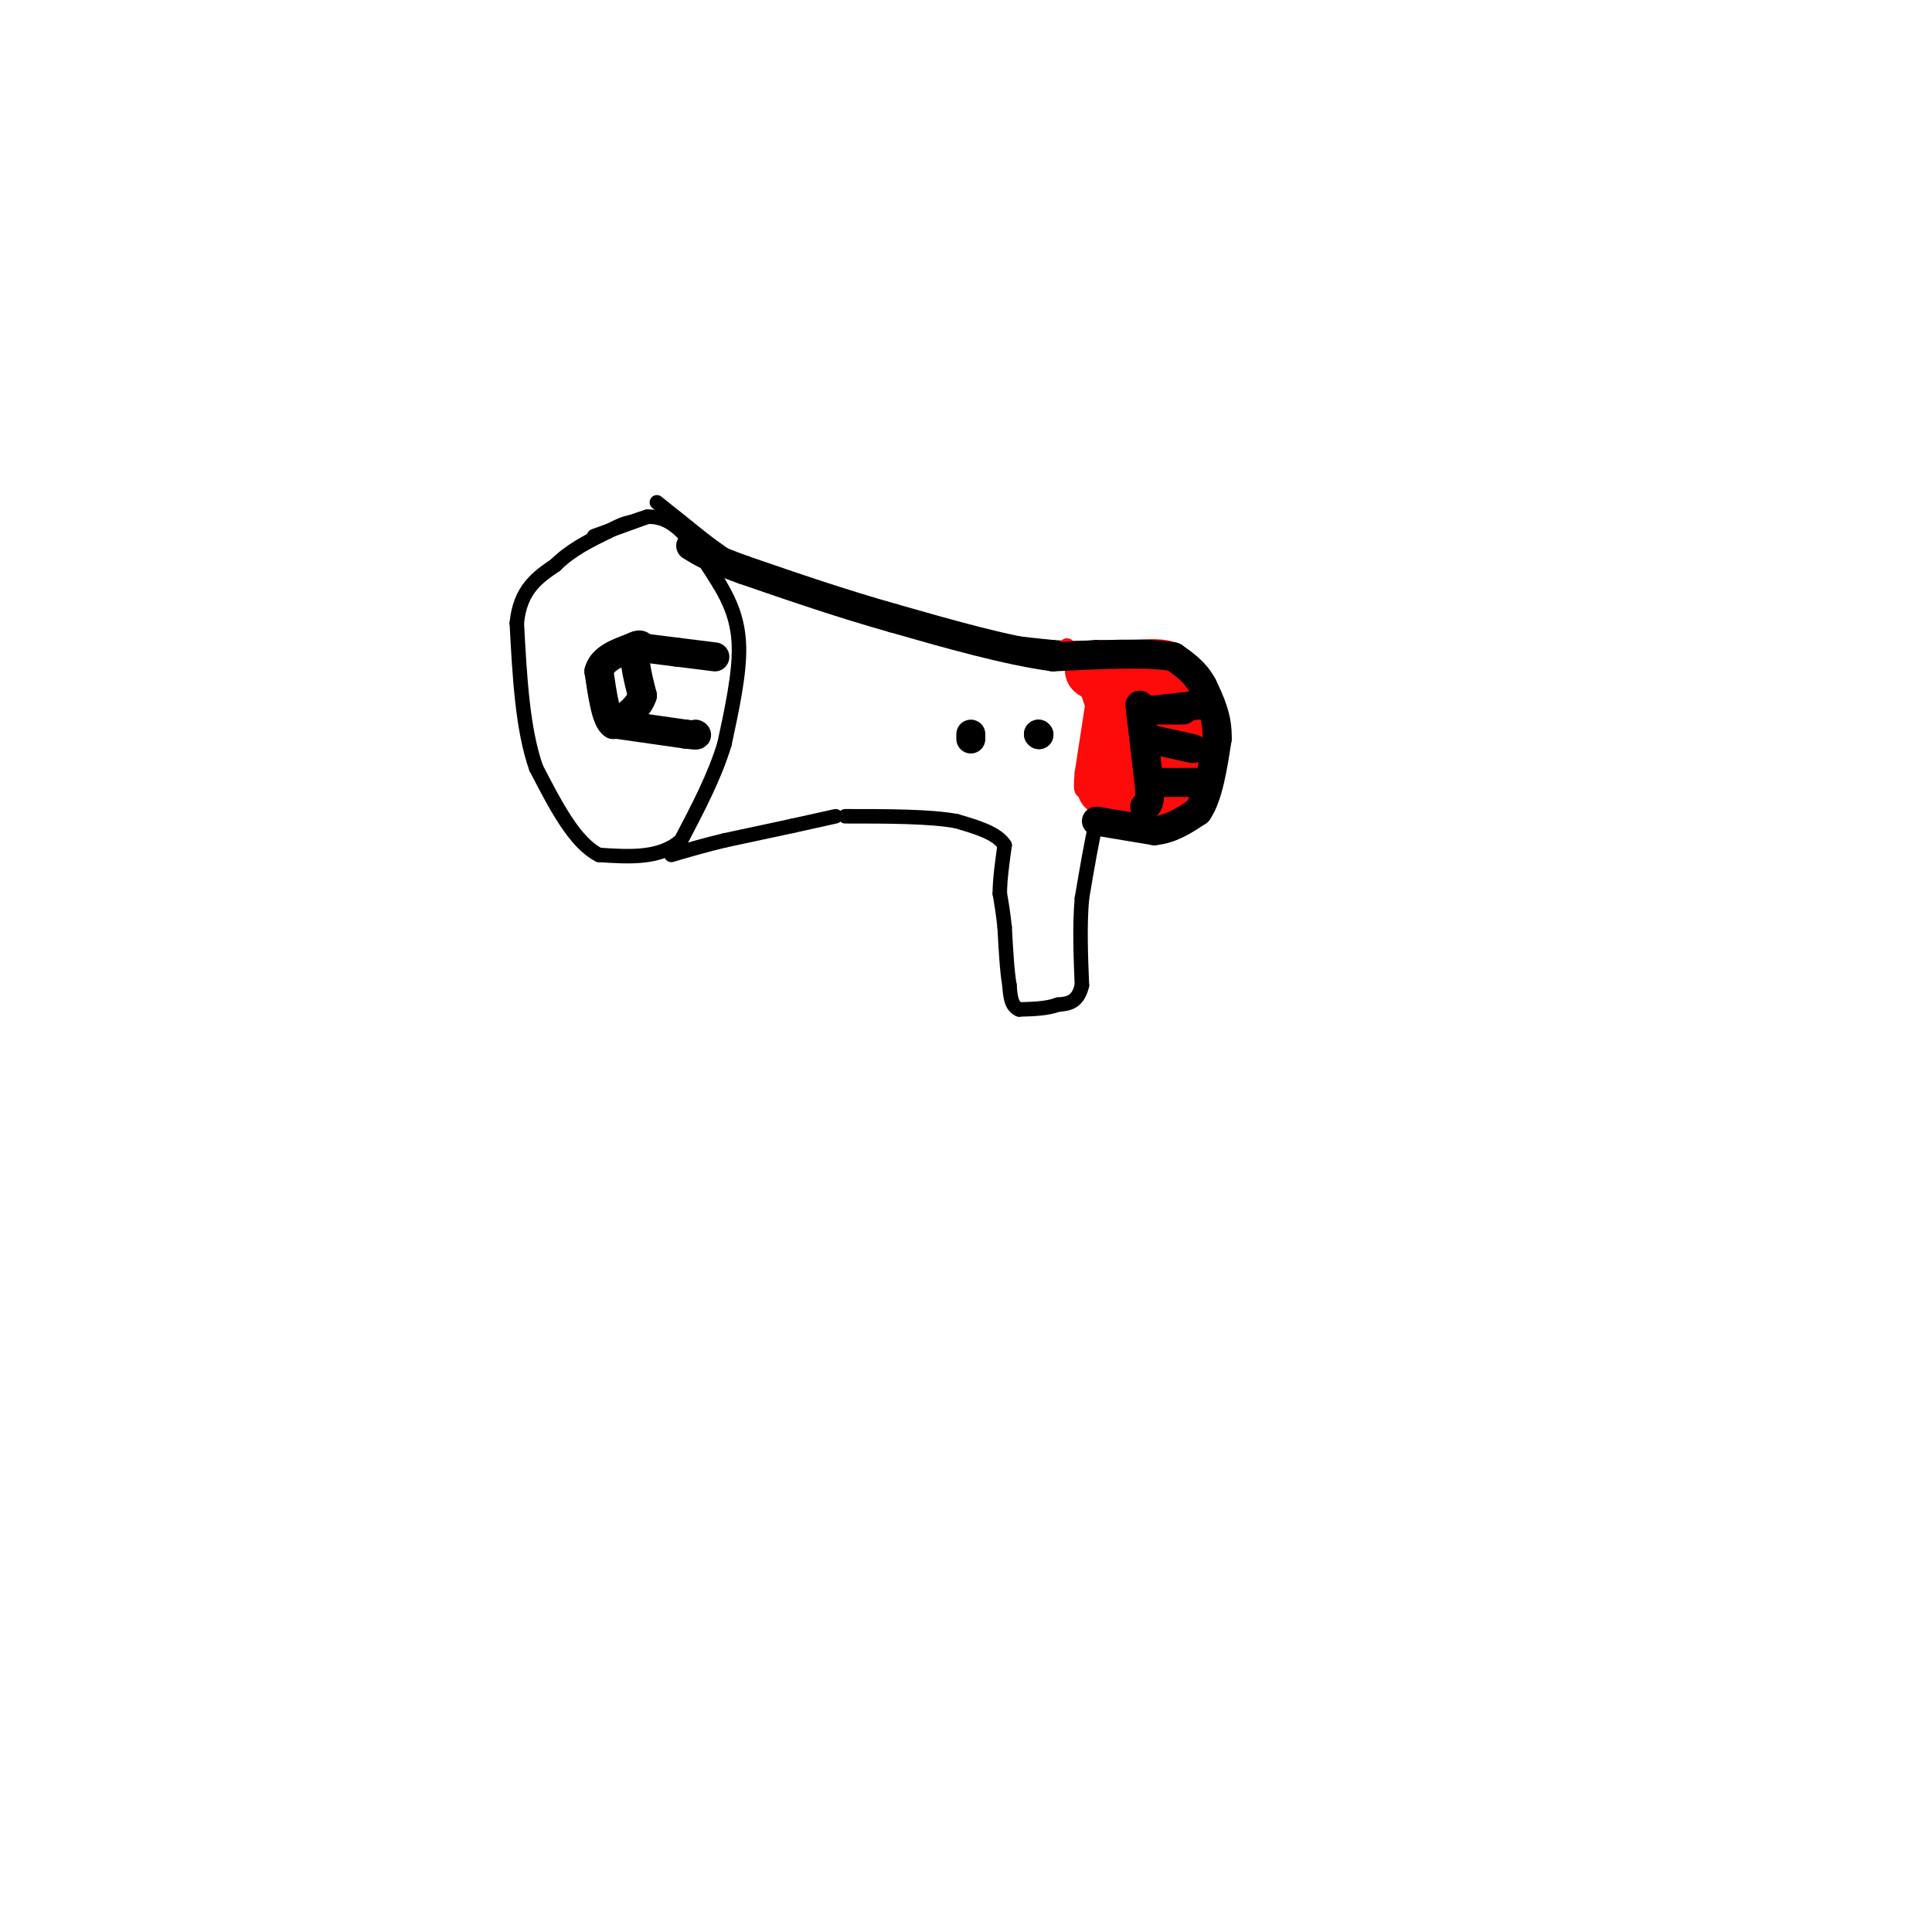 <svg viewBox='0 0 400 400' version='1.1' xmlns='http://www.w3.org/2000/svg' xmlns:xlink='http://www.w3.org/1999/xlink'><g fill='none' stroke='rgb(0,0,0)' stroke-width='3' stroke-linecap='round' stroke-linejoin='round'><path d='M123,111c0.000,0.000 11.000,-4.000 11,-4'/><path d='M134,107c3.178,-0.178 5.622,1.378 8,4c2.378,2.622 4.689,6.311 7,10'/><path d='M149,121c2.111,3.556 3.889,7.444 4,13c0.111,5.556 -1.444,12.778 -3,20'/><path d='M150,154c-2.000,6.667 -5.500,13.333 -9,20'/><path d='M141,174c-4.333,3.833 -10.667,3.417 -17,3'/><path d='M124,177c-5.000,-2.500 -9.000,-10.250 -13,-18'/><path d='M111,159c-2.833,-8.000 -3.417,-19.000 -4,-30'/><path d='M107,129c0.667,-7.000 4.333,-9.500 8,-12'/><path d='M115,117c3.167,-3.167 7.083,-5.083 11,-7'/><path d='M126,110c2.667,-1.500 3.833,-1.750 5,-2'/><path d='M131,108c1.333,-0.500 2.167,-0.750 3,-1'/><path d='M136,104c0.000,0.000 5.000,4.000 5,4'/><path d='M141,108c1.667,1.333 3.333,2.667 5,4'/><path d='M146,112c2.000,1.500 4.500,3.250 7,5'/><path d='M153,117c2.333,1.333 4.667,2.167 7,3'/><path d='M160,120c2.667,1.167 5.833,2.583 9,4'/><path d='M169,124c3.500,1.333 7.750,2.667 12,4'/><path d='M181,128c5.500,1.333 13.250,2.667 21,4'/><path d='M202,132c6.167,1.000 11.083,1.500 16,2'/><path d='M218,134c4.167,0.333 6.583,0.167 9,0'/><path d='M227,134c3.500,0.167 7.750,0.583 12,1'/><path d='M239,135c2.667,0.333 3.333,0.667 4,1'/><path d='M243,136c1.500,1.500 3.250,4.750 5,8'/><path d='M248,144c1.167,3.000 1.583,6.500 2,10'/><path d='M250,154c-0.333,2.500 -2.167,3.750 -4,5'/><path d='M246,159c-1.667,1.000 -3.833,1.000 -6,1'/><path d='M240,160c-2.667,0.333 -6.333,0.667 -10,1'/><path d='M230,161c-2.167,1.667 -2.583,5.333 -3,9'/><path d='M227,170c-1.000,4.167 -2.000,10.083 -3,16'/><path d='M224,186c-0.500,5.667 -0.250,11.833 0,18'/><path d='M224,204c-0.833,3.667 -2.917,3.833 -5,4'/><path d='M219,208c-2.167,0.833 -5.083,0.917 -8,1'/><path d='M211,209c-1.667,-0.667 -1.833,-2.833 -2,-5'/><path d='M209,204c-0.500,-2.833 -0.750,-7.417 -1,-12'/><path d='M208,192c-0.333,-3.167 -0.667,-5.083 -1,-7'/><path d='M207,185c0.000,-2.833 0.500,-6.417 1,-10'/><path d='M208,175c-1.500,-2.500 -5.750,-3.750 -10,-5'/><path d='M198,170c-5.500,-1.000 -14.250,-1.000 -23,-1'/><path d='M173,169c0.000,0.000 -9.000,2.000 -9,2'/><path d='M164,171c-3.833,0.833 -8.917,1.917 -14,3'/><path d='M150,174c-4.167,1.000 -7.583,2.000 -11,3'/></g>
<g fill='none' stroke='rgb(253,10,10)' stroke-width='3' stroke-linecap='round' stroke-linejoin='round'><path d='M228,134c0.000,0.000 -4.000,26.000 -4,26'/><path d='M224,160c-0.500,4.833 0.250,3.917 1,3'/><path d='M225,163c0.733,0.911 2.067,1.689 3,1c0.933,-0.689 1.467,-2.844 2,-5'/><path d='M230,159c-0.833,-4.500 -3.917,-13.250 -7,-22'/><path d='M223,137c-1.800,-4.267 -2.800,-3.933 -2,-2c0.800,1.933 3.400,5.467 6,9'/><path d='M227,144c0.833,4.833 -0.083,12.417 -1,20'/><path d='M226,164c0.167,2.000 1.083,-3.000 2,-8'/><path d='M228,156c0.622,-3.022 1.178,-6.578 0,-10c-1.178,-3.422 -4.089,-6.711 -7,-10'/><path d='M221,136c1.167,-2.000 7.583,-2.000 14,-2'/><path d='M235,134c4.044,-0.356 7.156,-0.244 9,1c1.844,1.244 2.422,3.622 3,6'/><path d='M247,141c1.044,2.622 2.156,6.178 2,9c-0.156,2.822 -1.578,4.911 -3,7'/><path d='M246,157c-2.167,2.333 -6.083,4.667 -10,7'/><path d='M236,164c-3.000,1.167 -5.500,0.583 -8,0'/><path d='M228,164c2.133,0.844 11.467,2.956 16,3c4.533,0.044 4.267,-1.978 4,-4'/><path d='M248,163c0.500,-3.500 -0.250,-10.250 -1,-17'/><path d='M247,146c-1.311,-4.600 -4.089,-7.600 -8,-9c-3.911,-1.400 -8.956,-1.200 -14,-1'/><path d='M225,136c-2.012,1.071 -0.042,4.250 1,6c1.042,1.750 1.155,2.071 4,1c2.845,-1.071 8.423,-3.536 14,-6'/><path d='M244,137c-1.289,-1.111 -11.511,-0.889 -14,0c-2.489,0.889 2.756,2.444 8,4'/><path d='M238,141c1.667,3.333 1.833,9.667 2,16'/></g>
<g fill='none' stroke='rgb(253,10,10)' stroke-width='12' stroke-linecap='round' stroke-linejoin='round'><path d='M232,145c0.917,4.250 1.833,8.500 3,9c1.167,0.500 2.583,-2.750 4,-6'/><path d='M239,148c0.405,-1.690 -0.583,-2.917 0,-3c0.583,-0.083 2.738,0.976 4,3c1.262,2.024 1.631,5.012 2,8'/><path d='M245,156c-0.500,2.333 -2.750,4.167 -5,6'/><path d='M240,162c-2.667,1.167 -6.833,1.083 -11,1'/><path d='M229,163c0.333,0.333 6.667,0.667 13,1'/><path d='M242,164c2.667,-2.333 2.833,-8.667 3,-15'/><path d='M245,149c-0.111,-3.756 -1.889,-5.644 -5,-7c-3.111,-1.356 -7.556,-2.178 -12,-3'/><path d='M228,139c-2.167,-0.500 -1.583,-0.250 -1,0'/></g>
<g fill='none' stroke='rgb(0,0,0)' stroke-width='6' stroke-linecap='round' stroke-linejoin='round'><path d='M148,136c0.000,0.000 -8.000,-1.000 -8,-1'/><path d='M140,135c-2.667,-0.333 -5.333,-0.667 -8,-1'/><path d='M132,134c-1.167,1.500 -0.083,5.750 1,10'/><path d='M133,144c-0.833,2.667 -3.417,4.333 -6,6'/><path d='M127,150c-1.500,-0.833 -2.250,-5.917 -3,-11'/><path d='M124,139c0.667,-2.667 3.833,-3.833 7,-5'/><path d='M131,134c1.500,-0.833 1.750,-0.417 2,0'/><path d='M128,150c0.000,0.000 14.000,2.000 14,2'/><path d='M142,152c2.667,0.333 2.333,0.167 2,0'/><path d='M227,170c0.000,0.000 12.000,2.000 12,2'/><path d='M239,172c3.500,-0.333 6.250,-2.167 9,-4'/><path d='M248,168c2.167,-3.167 3.083,-9.083 4,-15'/><path d='M252,153c0.167,-4.333 -1.417,-7.667 -3,-11'/><path d='M249,142c-1.500,-2.833 -3.750,-4.417 -6,-6'/><path d='M243,136c-5.167,-1.000 -15.083,-0.500 -25,0'/><path d='M218,136c-9.667,-1.333 -21.333,-4.667 -33,-8'/><path d='M185,128c-10.667,-3.000 -20.833,-6.500 -31,-10'/><path d='M154,118c-7.000,-2.500 -9.000,-3.750 -11,-5'/><path d='M201,152c0.000,0.000 0.000,1.000 0,1'/><path d='M215,152c0.000,0.000 0.100,0.100 0.1,0.1'/><path d='M215,152c0.000,0.000 0.100,0.100 0.1,0.1'/><path d='M237,147c0.000,0.000 8.000,0.000 8,0'/><path d='M238,153c0.000,0.000 9.000,2.000 9,2'/><path d='M241,162c0.000,0.000 8.000,0.000 8,0'/><path d='M236,146c0.000,0.000 2.000,17.000 2,17'/><path d='M238,163c0.167,3.500 -0.417,3.750 -1,4'/><path d='M239,147c0.000,0.000 9.000,-1.000 9,-1'/></g>
</svg>
